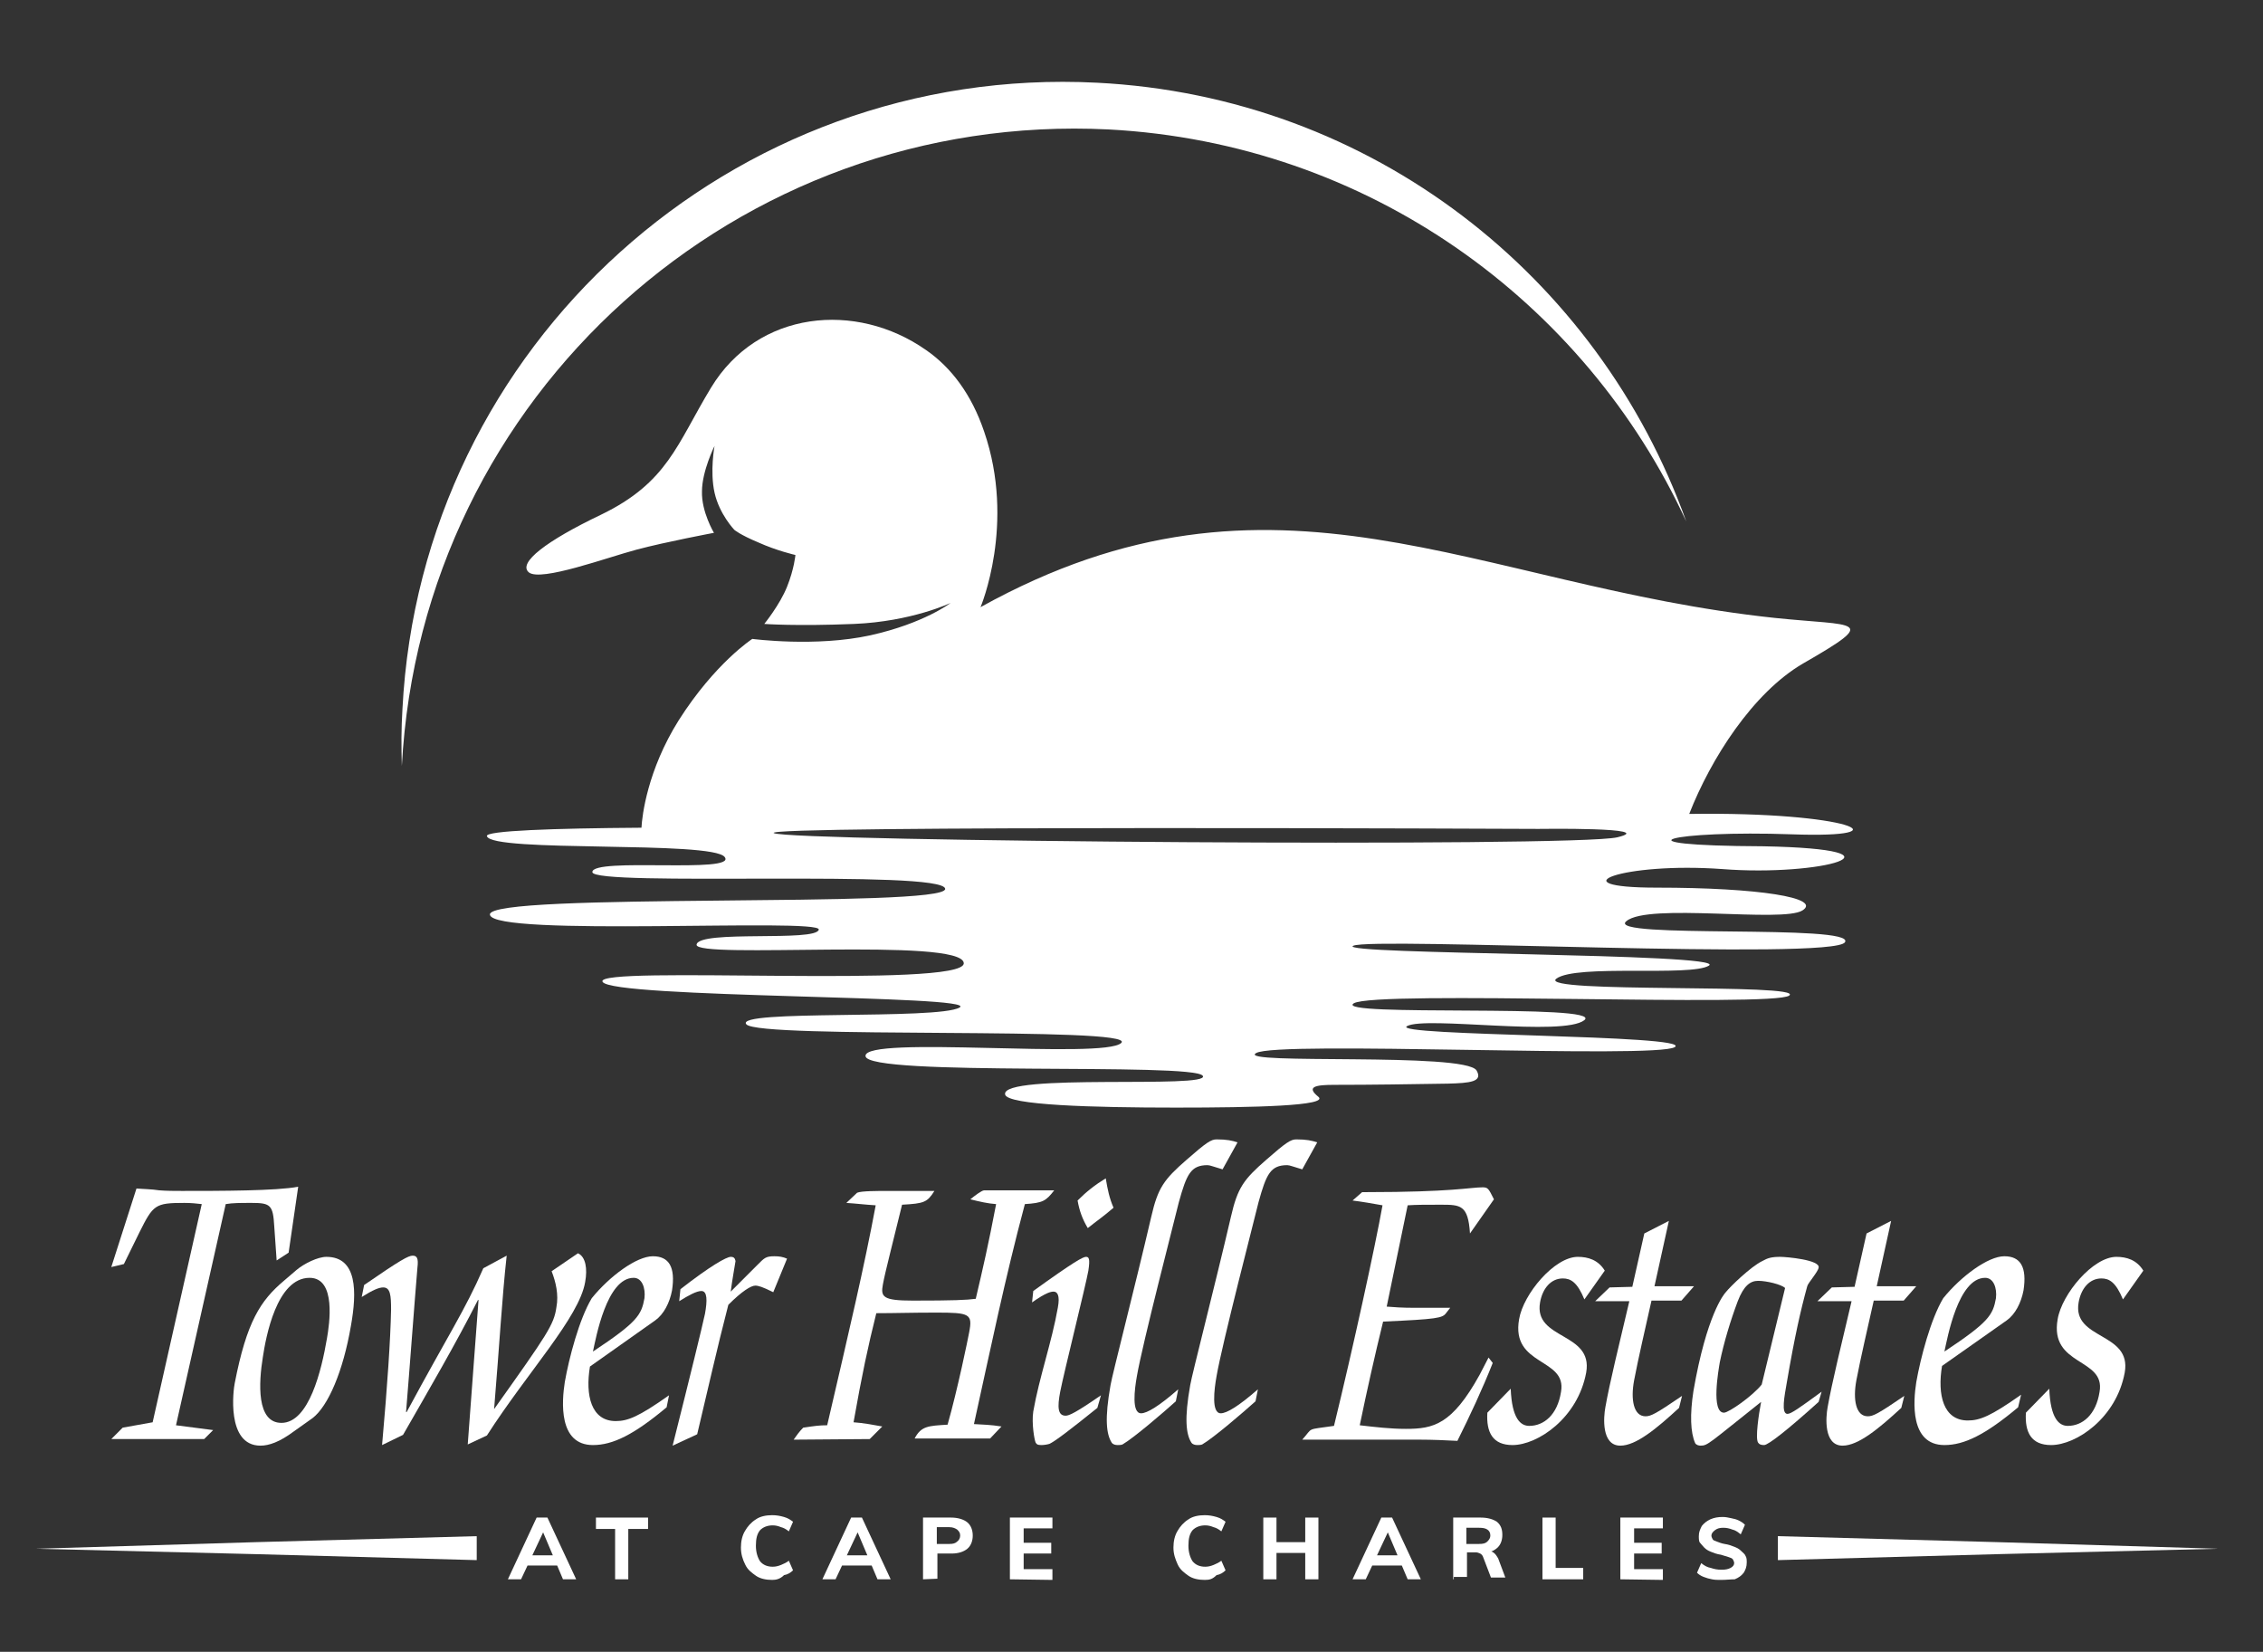 <?xml version="1.0" encoding="UTF-8"?> <svg xmlns="http://www.w3.org/2000/svg" width="137" height="100" viewBox="0 0 137 100" fill="none"><rect x="0" y="0" width="137" height="100" fill="#333333" stroke="none"/><path fill-rule="evenodd" clip-rule="evenodd" d="M66.397 5.007C83.079 5.842 96.788 16.763 102.083 31.567C95.954 18.251 82.826 8.672 67.122 7.837C44.673 6.713 25.524 23.911 24.328 46.371C24.291 45.21 24.291 44.122 24.364 42.924C25.488 20.863 44.347 3.882 66.397 5.007Z" fill="white"></path><path fill-rule="evenodd" clip-rule="evenodd" d="M108.466 50.508C115.502 50.762 112.02 49.129 102.264 49.274C103.57 45.936 106.109 41.945 109.155 40.167C113.906 37.445 112.31 37.917 107.451 37.409C89.281 35.486 77.204 26.85 59.361 36.756C59.361 36.756 61.501 31.712 59.578 26.125C58.817 23.875 57.584 22.242 56.061 21.19C51.818 18.215 45.87 18.795 43.041 23.476C40.974 26.887 40.43 29.209 36.368 31.168C33.104 32.728 31.327 34.071 32.016 34.651C32.741 35.232 36.767 33.744 38.544 33.273C40.321 32.801 43.222 32.257 43.222 32.257C43.222 32.257 42.461 30.987 42.497 29.753C42.497 28.519 43.258 26.995 43.258 26.995C43.258 26.995 42.968 28.519 43.258 29.826C43.549 31.132 44.455 32.075 44.455 32.075C44.455 32.075 44.782 32.366 45.906 32.837C47.03 33.345 48.154 33.599 48.154 33.599C48.154 33.599 48.082 34.434 47.647 35.522C47.212 36.611 46.269 37.772 46.269 37.772C46.269 37.772 48.191 37.917 51.709 37.772C55.19 37.627 57.548 36.502 57.548 36.502C57.548 36.502 55.952 37.736 52.688 38.461C49.388 39.187 45.543 38.679 45.543 38.679C45.543 38.679 43.295 40.13 41.083 43.614C39.197 46.625 38.87 49.383 38.834 50.109C33.503 50.145 29.368 50.29 29.477 50.617C29.731 51.633 43.15 50.871 43.875 51.887C44.637 52.903 35.86 51.887 35.86 52.794C35.86 53.701 57.149 52.612 57.221 53.81C57.294 55.007 29.514 53.991 29.659 55.37C29.804 56.749 49.714 55.551 49.569 56.277C49.424 57.039 42.316 56.277 42.17 57.184C42.026 58.091 58.273 56.712 58.346 58.309C58.418 59.869 35.933 58.418 36.477 59.434C36.984 60.45 59.397 60.232 58.092 60.994C56.786 61.756 44.419 61.103 45.181 62.01C45.942 62.917 68.899 62.119 67.884 63.135C66.868 64.151 52.289 62.663 52.398 63.933C52.47 65.203 72.308 64.296 72.816 65.13C73.324 65.929 60.594 64.949 60.848 66.255C60.957 66.908 66.215 67.053 71.184 67.053C75.971 67.053 80.468 66.945 79.815 66.4C79.054 65.784 79.634 65.675 80.794 65.675C83.079 65.675 85.364 65.638 87.649 65.602C88.991 65.566 89.789 65.493 89.39 64.804C88.701 63.679 74.774 64.477 76.044 63.752C77.277 62.99 100.27 64.115 101.394 63.389C102.518 62.627 84.058 62.736 85.183 62.119C86.307 61.502 94.648 62.772 95.918 61.756C97.151 60.74 80.65 61.575 81.955 60.74C83.261 59.942 107.378 60.994 108.321 60.268C109.264 59.506 93.053 60.16 94.213 59.252C95.41 58.345 102.373 59.144 103.461 58.454C104.585 57.692 80.831 57.801 81.919 57.257C83.043 56.712 111.041 58.164 111.694 57.039C112.383 55.914 97.115 56.858 98.456 55.769C99.762 54.644 107.922 55.878 109.119 55.116C110.316 54.354 106.471 53.737 100.306 53.737C94.141 53.737 98.239 52.177 104.259 52.612C110.279 53.084 116.082 51.415 106.761 51.233C97.296 51.197 101.249 50.254 108.466 50.508ZM97.912 50.689C95.338 51.306 47.792 50.943 46.849 50.435C45.906 49.964 93.125 50.181 93.125 50.181C93.125 50.181 100.487 50.072 97.912 50.689Z" fill="white"></path><path fill-rule="evenodd" clip-rule="evenodd" d="M134.288 93.759L120.942 93.36L107.632 92.997V93.759V94.448L120.942 94.086L134.288 93.759Z" fill="white"></path><path fill-rule="evenodd" clip-rule="evenodd" d="M2.168 93.759L15.478 93.36L28.861 92.997V93.759V94.448L15.478 94.086L2.168 93.759Z" fill="white"></path><path d="M31.544 95.609H30.747L32.487 91.872H33.14L34.881 95.609H34.083L32.778 92.525H32.995L31.544 95.609ZM31.508 94.775L31.798 94.158H33.648L33.938 94.775H31.508Z" fill="white"></path><path d="M37.238 95.609V92.561H36.078V91.872H39.233V92.561H38.036V95.609H37.238Z" fill="white"></path><path d="M46.74 95.646C46.378 95.646 46.015 95.573 45.761 95.392C45.507 95.21 45.253 95.029 45.108 94.702C44.963 94.412 44.855 94.085 44.855 93.686C44.855 93.324 44.927 92.961 45.108 92.67C45.253 92.416 45.471 92.162 45.761 91.981C46.015 91.8 46.378 91.727 46.74 91.727C46.994 91.727 47.212 91.763 47.466 91.836C47.72 91.909 47.865 92.017 48.01 92.126L47.756 92.707C47.575 92.562 47.429 92.489 47.284 92.453C47.103 92.38 46.958 92.344 46.777 92.344C46.45 92.344 46.196 92.453 46.015 92.634C45.834 92.852 45.761 93.142 45.761 93.578C45.761 93.977 45.87 94.303 46.015 94.521C46.196 94.739 46.45 94.847 46.777 94.847C46.958 94.847 47.103 94.811 47.284 94.739C47.466 94.666 47.611 94.594 47.756 94.485L48.01 95.065C47.865 95.21 47.683 95.319 47.466 95.356C47.212 95.609 46.958 95.646 46.74 95.646Z" fill="white"></path><path d="M50.584 95.609H49.787L51.527 91.872H52.18L53.921 95.609H53.123L51.818 92.525H52.035L50.584 95.609ZM50.548 94.775L50.838 94.158H52.688L52.978 94.775H50.548Z" fill="white"></path><path d="M55.879 95.609V91.872H57.584C57.983 91.872 58.346 91.981 58.563 92.162C58.781 92.344 58.889 92.634 58.889 92.961C58.889 93.287 58.781 93.577 58.563 93.759C58.346 93.94 58.019 94.049 57.62 94.049H56.75V95.573L55.879 95.609ZM56.714 93.469H57.475C57.693 93.469 57.838 93.432 57.947 93.323C58.055 93.251 58.128 93.106 58.128 92.961C58.128 92.779 58.055 92.707 57.947 92.598C57.838 92.525 57.693 92.453 57.475 92.453H56.714V93.469Z" fill="white"></path><path d="M61.138 95.609V91.872H63.713V92.525H61.972V93.396H63.641V94.049H61.972V94.993H63.713V95.646L61.138 95.609Z" fill="white"></path><path d="M72.925 95.646C72.562 95.646 72.2 95.573 71.946 95.392C71.692 95.21 71.438 95.029 71.293 94.702C71.148 94.376 71.039 94.085 71.039 93.686C71.039 93.324 71.112 92.961 71.293 92.67C71.438 92.416 71.656 92.162 71.946 91.981C72.2 91.8 72.562 91.727 72.925 91.727C73.179 91.727 73.396 91.763 73.65 91.836C73.904 91.909 74.049 92.017 74.194 92.126L73.94 92.707C73.759 92.562 73.614 92.489 73.469 92.453C73.288 92.38 73.142 92.344 72.961 92.344C72.635 92.344 72.381 92.453 72.2 92.634C72.018 92.852 71.946 93.142 71.946 93.578C71.946 93.977 72.055 94.303 72.2 94.521C72.381 94.739 72.635 94.847 72.961 94.847C73.142 94.847 73.288 94.811 73.469 94.739C73.65 94.666 73.795 94.594 73.94 94.485L74.194 95.065C74.049 95.21 73.868 95.319 73.65 95.356C73.396 95.609 73.215 95.646 72.925 95.646Z" fill="white"></path><path d="M76.479 95.609V91.872H77.277V95.609H76.479ZM76.769 94.013V93.36H79.525V94.013H76.769ZM79.018 95.609V91.872H79.816V95.609H79.018Z" fill="white"></path><path d="M82.681 95.609H81.883L83.624 91.872H84.276L86.017 95.609H85.219L83.914 92.525H84.131L82.681 95.609ZM82.644 94.775L82.934 94.158H84.784L85.074 94.775H82.644Z" fill="white"></path><path d="M87.976 95.609V91.872H89.644C90.079 91.872 90.406 91.981 90.623 92.126C90.877 92.344 90.95 92.598 90.95 92.924C90.95 93.251 90.841 93.541 90.623 93.723C90.369 93.94 90.079 94.013 89.68 94.013L90.115 93.904C90.26 93.904 90.369 93.94 90.442 94.013C90.55 94.085 90.623 94.231 90.696 94.339L91.131 95.501H90.26L89.789 94.267C89.753 94.158 89.68 94.085 89.608 94.049C89.535 94.013 89.426 93.977 89.354 93.977H88.81V95.464H88.012V95.609H87.976ZM88.773 93.469H89.535C89.789 93.469 89.934 93.432 90.043 93.323C90.152 93.215 90.224 93.106 90.224 92.961C90.224 92.779 90.152 92.67 90.043 92.598C89.934 92.525 89.789 92.489 89.535 92.489H88.773V93.469Z" fill="white"></path><path d="M93.379 95.609V91.872H94.177V94.92H95.846V95.609H93.379Z" fill="white"></path><path d="M98.094 95.609V91.872H100.669V92.525H98.928V93.396H100.597V94.049H98.928V94.993H100.669V95.646L98.094 95.609Z" fill="white"></path><path d="M104.187 95.646C103.969 95.646 103.824 95.646 103.643 95.609C103.462 95.573 103.317 95.537 103.135 95.464C102.954 95.392 102.845 95.319 102.736 95.21L102.99 94.63C103.172 94.775 103.353 94.884 103.57 94.92C103.788 94.993 103.969 95.029 104.223 95.029C104.477 95.029 104.622 94.993 104.767 94.92C104.912 94.847 104.985 94.739 104.985 94.63C104.985 94.557 104.949 94.485 104.912 94.412C104.876 94.34 104.767 94.303 104.658 94.267C104.55 94.231 104.405 94.194 104.187 94.122C103.933 94.086 103.752 94.013 103.57 93.94C103.389 93.868 103.28 93.795 103.172 93.686C103.063 93.578 102.99 93.469 102.918 93.396C102.845 93.324 102.845 93.142 102.845 92.997C102.845 92.743 102.918 92.598 103.026 92.38C103.172 92.199 103.317 92.09 103.534 91.981C103.788 91.872 104.006 91.836 104.296 91.836C104.477 91.836 104.622 91.872 104.804 91.909C104.985 91.945 105.13 91.981 105.275 92.054C105.42 92.126 105.529 92.199 105.638 92.308L105.384 92.888C105.202 92.743 105.057 92.634 104.876 92.598C104.695 92.525 104.513 92.489 104.332 92.489C104.114 92.489 103.969 92.525 103.824 92.634C103.679 92.743 103.607 92.852 103.607 92.961C103.607 93.033 103.643 93.106 103.679 93.178C103.716 93.251 103.824 93.287 103.933 93.324C104.042 93.36 104.187 93.433 104.405 93.469C104.658 93.505 104.84 93.578 105.021 93.65C105.202 93.723 105.311 93.795 105.42 93.904C105.529 94.013 105.638 94.086 105.674 94.194C105.746 94.303 105.746 94.448 105.746 94.594C105.746 94.848 105.674 95.029 105.565 95.21C105.42 95.392 105.275 95.501 105.021 95.609C104.767 95.609 104.513 95.646 104.187 95.646Z" fill="white"></path><path d="M12.214 72.895C11.924 72.859 11.562 72.823 11.163 72.823C9.386 72.823 9.277 72.932 8.443 74.601L7.5 76.524L6.738 76.705L8.261 71.952C8.733 71.988 9.168 71.988 9.64 72.061C10.111 72.097 10.546 72.097 11.018 72.097C13.303 72.097 16.748 72.097 18.053 71.843L17.473 75.834L16.748 76.306L16.603 74.238C16.53 72.968 16.385 72.823 15.261 72.823C14.499 72.823 14.1 72.823 13.665 72.895L10.655 86.284L12.904 86.575L12.36 87.119H6.738L7.427 86.429L9.241 86.103L12.214 72.895Z" fill="white"></path><path d="M17.183 77.54L17.945 76.887C18.416 76.487 19.25 76.088 19.758 76.088C21.644 76.088 21.608 78.229 21.245 80.261C20.773 83.019 19.867 85.123 18.924 85.849L17.8 86.647C16.929 87.3 16.276 87.518 15.769 87.518C13.665 87.518 14.137 84.071 14.209 83.744C14.935 80.007 15.769 78.737 17.183 77.54ZM18.743 77.358C16.748 77.358 16.095 80.951 15.914 82.148C15.66 83.708 15.515 86.139 17.038 86.139C18.706 86.139 19.468 82.946 19.794 81.023C19.939 80.189 20.375 77.358 18.743 77.358Z" fill="white"></path><path d="M34.99 75.871C35.462 76.088 35.571 76.814 35.425 77.612C35.063 79.753 31.944 83.055 29.478 86.901L28.317 87.445C28.498 85.087 28.861 80.043 28.97 78.701H28.934C27.592 81.35 25.96 84.144 24.4 86.865L23.131 87.482C23.457 83.817 23.639 81.096 23.675 79.281C23.675 78.447 23.639 77.939 23.203 77.939C22.95 77.939 22.587 78.084 21.898 78.519L22.043 77.794C24.255 76.27 24.727 76.016 24.981 76.016C25.235 76.016 25.343 76.161 25.271 76.741C25.089 78.882 24.799 82.874 24.582 85.486H24.618C27.157 80.769 28.136 79.354 29.26 76.778L30.674 76.016C30.384 78.665 30.239 81.386 29.913 85.305C33.141 80.769 33.539 80.189 33.685 79.136C33.83 78.374 33.648 77.612 33.395 76.959L34.99 75.871Z" fill="white"></path><path d="M40.357 85.196C38.363 86.865 37.093 87.482 35.897 87.482C33.793 87.482 34.011 84.833 34.192 83.672C34.446 82.22 35.062 79.862 35.824 78.592C36.912 77.249 38.544 76.052 39.523 76.052C40.502 76.052 40.901 76.705 40.684 78.12C40.539 78.882 40.176 79.572 39.668 79.934L35.715 82.728C35.425 84.47 35.788 86.03 37.275 86.03C38 86.03 38.653 85.776 40.502 84.47L40.357 85.196ZM38.363 77.358C36.731 77.358 36.078 80.987 35.897 81.821C38.58 80.043 38.834 79.608 39.015 78.592C39.088 77.975 38.87 77.358 38.363 77.358Z" fill="white"></path><path d="M41.192 78.048C43.005 76.633 43.984 76.088 44.238 76.088C44.419 76.088 44.492 76.161 44.528 76.342C44.492 76.596 44.311 77.576 44.238 78.193L45.834 76.596C46.269 76.161 46.342 76.052 46.886 76.052C47.176 76.052 47.393 76.088 47.647 76.197L46.813 78.229C46.16 77.903 45.906 77.83 45.725 77.83C45.471 77.83 44.927 78.156 44.093 78.991C43.404 81.64 42.824 84.252 42.207 86.829L40.72 87.518C41.844 83.055 42.497 80.37 42.679 79.535C42.824 78.737 42.824 78.156 42.461 78.156C42.171 78.156 41.699 78.41 41.119 78.773L41.192 78.048Z" fill="white"></path><path d="M48.046 87.155C48.227 86.901 48.372 86.683 48.626 86.429C49.352 86.321 49.605 86.284 50.077 86.284C51.419 80.515 52.325 76.669 53.014 72.968C52.398 72.932 51.818 72.859 51.237 72.823L51.89 72.206C52.144 72.097 53.123 72.097 53.812 72.097H56.569C56.133 72.787 55.952 72.859 54.61 72.932C54.066 75.181 53.595 76.959 53.45 77.757C53.305 78.519 53.45 78.737 55.263 78.737C57.729 78.737 58.527 78.701 59.071 78.628C59.506 76.778 59.833 75.363 60.304 72.895C59.796 72.859 59.325 72.75 58.745 72.605C58.962 72.424 59.434 72.061 59.579 72.061H63.822C63.314 72.714 63.133 72.823 62.045 72.895C60.848 77.358 59.941 81.785 58.962 86.212C59.542 86.248 59.941 86.248 60.63 86.357L59.941 87.083H55.372C55.771 86.321 56.206 86.321 57.366 86.248C57.983 84.071 58.599 81.059 58.672 80.66C58.89 79.535 58.708 79.463 56.677 79.463C55.118 79.463 54.211 79.499 53.051 79.499C52.543 81.531 52.18 83.236 51.673 86.103C52.253 86.139 53.014 86.284 53.413 86.357L52.652 87.119L48.046 87.155Z" fill="white"></path><path d="M62.553 78.156C65.019 76.379 65.563 76.088 65.744 76.088C65.925 76.088 65.998 76.197 65.889 76.923C65.744 77.757 64.402 83.127 64.184 84.252C64.003 85.196 64.039 85.704 64.511 85.704C64.728 85.704 65.127 85.522 66.651 84.47L66.433 85.232C64.765 86.574 63.858 87.264 63.532 87.409C63.423 87.445 63.205 87.482 63.06 87.482C62.806 87.482 62.77 87.445 62.698 87.336C62.625 87.191 62.444 86.175 62.553 85.45C62.915 83.381 63.677 81.241 64.039 79.172C64.184 78.41 64.003 78.193 63.786 78.193C63.641 78.193 63.35 78.229 62.48 78.846L62.553 78.156ZM65.853 74.347C65.526 73.802 65.345 73.294 65.236 72.677C65.78 72.133 66.288 71.734 66.941 71.335C67.05 71.988 67.158 72.532 67.412 73.113C66.832 73.621 66.397 73.911 65.853 74.347Z" fill="white"></path><path d="M74.013 70.791C73.505 70.646 73.251 70.537 73.106 70.537C72.091 70.537 71.837 71.081 71.365 72.786C71.112 73.839 69.153 81.386 68.827 83.309C68.682 84.107 68.5 85.559 69.081 85.559C69.443 85.559 70.168 85.123 71.329 84.107L71.184 84.833C70.459 85.486 68.645 87.046 67.956 87.445C67.884 87.482 67.702 87.482 67.666 87.482C67.521 87.482 67.376 87.445 67.303 87.337C66.977 86.829 66.868 85.885 67.231 83.853C67.34 83.2 68.718 77.866 69.697 73.657C70.096 71.916 70.459 71.408 71.837 70.21C73.034 69.158 73.324 68.977 73.65 68.977C74.267 68.977 74.593 69.049 74.919 69.158L74.013 70.791Z" fill="white"></path><path d="M78.837 70.791C78.329 70.646 78.075 70.537 77.93 70.537C76.914 70.537 76.66 71.081 76.189 72.786C75.935 73.839 73.977 81.386 73.65 83.309C73.505 84.107 73.324 85.559 73.904 85.559C74.267 85.559 74.992 85.123 76.153 84.107L76.008 84.833C75.282 85.486 73.469 87.046 72.78 87.445C72.707 87.482 72.526 87.482 72.49 87.482C72.345 87.482 72.2 87.445 72.127 87.337C71.801 86.829 71.692 85.885 72.055 83.853C72.163 83.2 73.542 77.866 74.521 73.657C74.92 71.916 75.282 71.408 76.66 70.21C77.857 69.158 78.147 68.977 78.474 68.977C79.09 68.977 79.417 69.049 79.743 69.158L78.837 70.791Z" fill="white"></path><path d="M90.369 82.511C89.753 84.071 88.991 85.704 88.23 87.228C87.54 87.191 86.706 87.155 85.981 87.155H78.836C79.525 86.393 79.018 86.575 80.759 86.321C81.883 81.713 83.261 75.435 83.696 72.968C83.08 72.859 82.463 72.75 81.883 72.678L82.463 72.17H82.753C85.328 72.17 86.888 72.097 87.903 72.025C88.919 71.952 89.39 71.879 89.753 71.879C90.079 71.879 90.115 71.952 90.442 72.605L88.991 74.673C88.882 72.932 88.411 72.932 87.214 72.932C86.344 72.932 85.727 72.932 85.219 72.968L83.95 79.1C84.385 79.136 84.857 79.173 85.691 79.173H87.794L87.54 79.499C87.323 79.789 87.033 79.862 83.732 80.007C83.225 82.075 82.753 84.18 82.318 86.284C83.261 86.393 84.168 86.502 85.111 86.502C86.779 86.502 87.903 86.248 89.571 83.236L90.115 82.184L90.369 82.511Z" fill="white"></path><path d="M91.457 84.071C91.53 85.921 92.074 86.321 92.582 86.321C93.452 86.321 94.286 85.668 94.504 84.252C94.866 82.184 91.457 82.728 91.965 79.862C92.219 78.338 94.105 76.088 95.519 76.088C96.136 76.088 96.752 76.27 97.151 76.923L95.918 78.665C95.483 77.612 95.084 77.395 94.612 77.395C93.887 77.395 93.379 78.011 93.234 78.846C92.835 81.132 96.462 80.624 96.027 83.091C95.519 85.849 93.089 87.482 91.566 87.482C90.369 87.482 89.97 86.72 90.043 85.522L91.457 84.071Z" fill="white"></path><path d="M99.545 74.673L101.032 73.911L100.161 77.866H102.555L101.793 78.737H99.98C99.617 80.37 99.182 82.22 98.928 83.563C98.71 84.724 98.892 85.74 99.617 85.74C99.944 85.74 100.234 85.595 101.829 84.506L101.648 85.232C100.27 86.502 99.037 87.518 98.094 87.518C96.933 87.518 97.079 85.776 97.187 85.196C97.441 83.744 98.022 81.386 98.638 78.773H96.571L97.441 77.939L98.819 77.902L99.545 74.673Z" fill="white"></path><path d="M110.098 84.869C108.248 86.538 107.052 87.482 106.798 87.482C106.616 87.482 106.508 87.445 106.435 87.337C106.254 87.083 106.471 85.631 106.616 84.869C103.461 87.373 103.389 87.518 102.954 87.518C102.845 87.518 102.7 87.482 102.627 87.373C102.337 86.72 102.301 85.631 102.518 84.216C103.316 79.608 104.368 78.338 104.477 78.229C104.731 77.903 106 76.669 106.689 76.342C107.015 76.161 107.233 76.088 107.777 76.088C108.14 76.088 110.207 76.27 110.098 76.742C110.062 76.996 109.445 77.685 109.409 77.866C109.01 79.318 108.647 80.914 108.176 83.672C108.031 84.506 107.813 85.595 108.212 85.595C108.43 85.595 108.938 85.232 110.279 84.252L110.098 84.869ZM108.067 77.975C107.85 77.757 106.943 77.54 106.435 77.54C105.964 77.54 105.565 77.83 105.202 78.773C104.767 79.934 104.368 81.241 104.114 82.474C104.042 82.91 103.57 85.522 104.368 85.522C104.658 85.522 106.109 84.506 106.653 83.817L108.067 77.975Z" fill="white"></path><path d="M113 74.673L114.487 73.911L113.616 77.866H116.01L115.248 78.737H113.435C113.072 80.37 112.637 82.22 112.383 83.563C112.166 84.724 112.347 85.74 113.072 85.74C113.399 85.74 113.689 85.595 115.285 84.506L115.103 85.232C113.725 86.502 112.492 87.518 111.549 87.518C110.389 87.518 110.534 85.776 110.642 85.196C110.896 83.744 111.477 81.386 112.093 78.773H110.026L110.896 77.939L112.274 77.902L113 74.673Z" fill="white"></path><path d="M122.175 85.196C120.18 86.865 118.911 87.482 117.714 87.482C115.611 87.482 115.828 84.833 116.01 83.672C116.264 82.22 116.88 79.862 117.642 78.592C118.73 77.249 120.362 76.052 121.341 76.052C122.32 76.052 122.719 76.705 122.502 78.12C122.356 78.882 121.994 79.572 121.486 79.934L117.569 82.692C117.279 84.434 117.642 85.994 119.129 85.994C119.854 85.994 120.507 85.74 122.356 84.434L122.175 85.196ZM120.18 77.358C118.548 77.358 117.896 80.987 117.714 81.821C120.398 80.043 120.652 79.608 120.833 78.592C120.906 77.975 120.688 77.358 120.18 77.358Z" fill="white"></path><path d="M124.061 84.071C124.133 85.921 124.677 86.321 125.185 86.321C126.055 86.321 126.89 85.668 127.107 84.252C127.47 82.184 124.061 82.728 124.569 79.862C124.822 78.338 126.708 76.088 128.123 76.088C128.739 76.088 129.356 76.27 129.755 76.923L128.522 78.665C128.086 77.612 127.687 77.395 127.216 77.395C126.491 77.395 125.983 78.011 125.838 78.846C125.439 81.132 129.066 80.624 128.63 83.091C128.123 85.849 125.693 87.482 124.17 87.482C122.973 87.482 122.574 86.72 122.646 85.522L124.061 84.071Z" fill="white"></path></svg> 